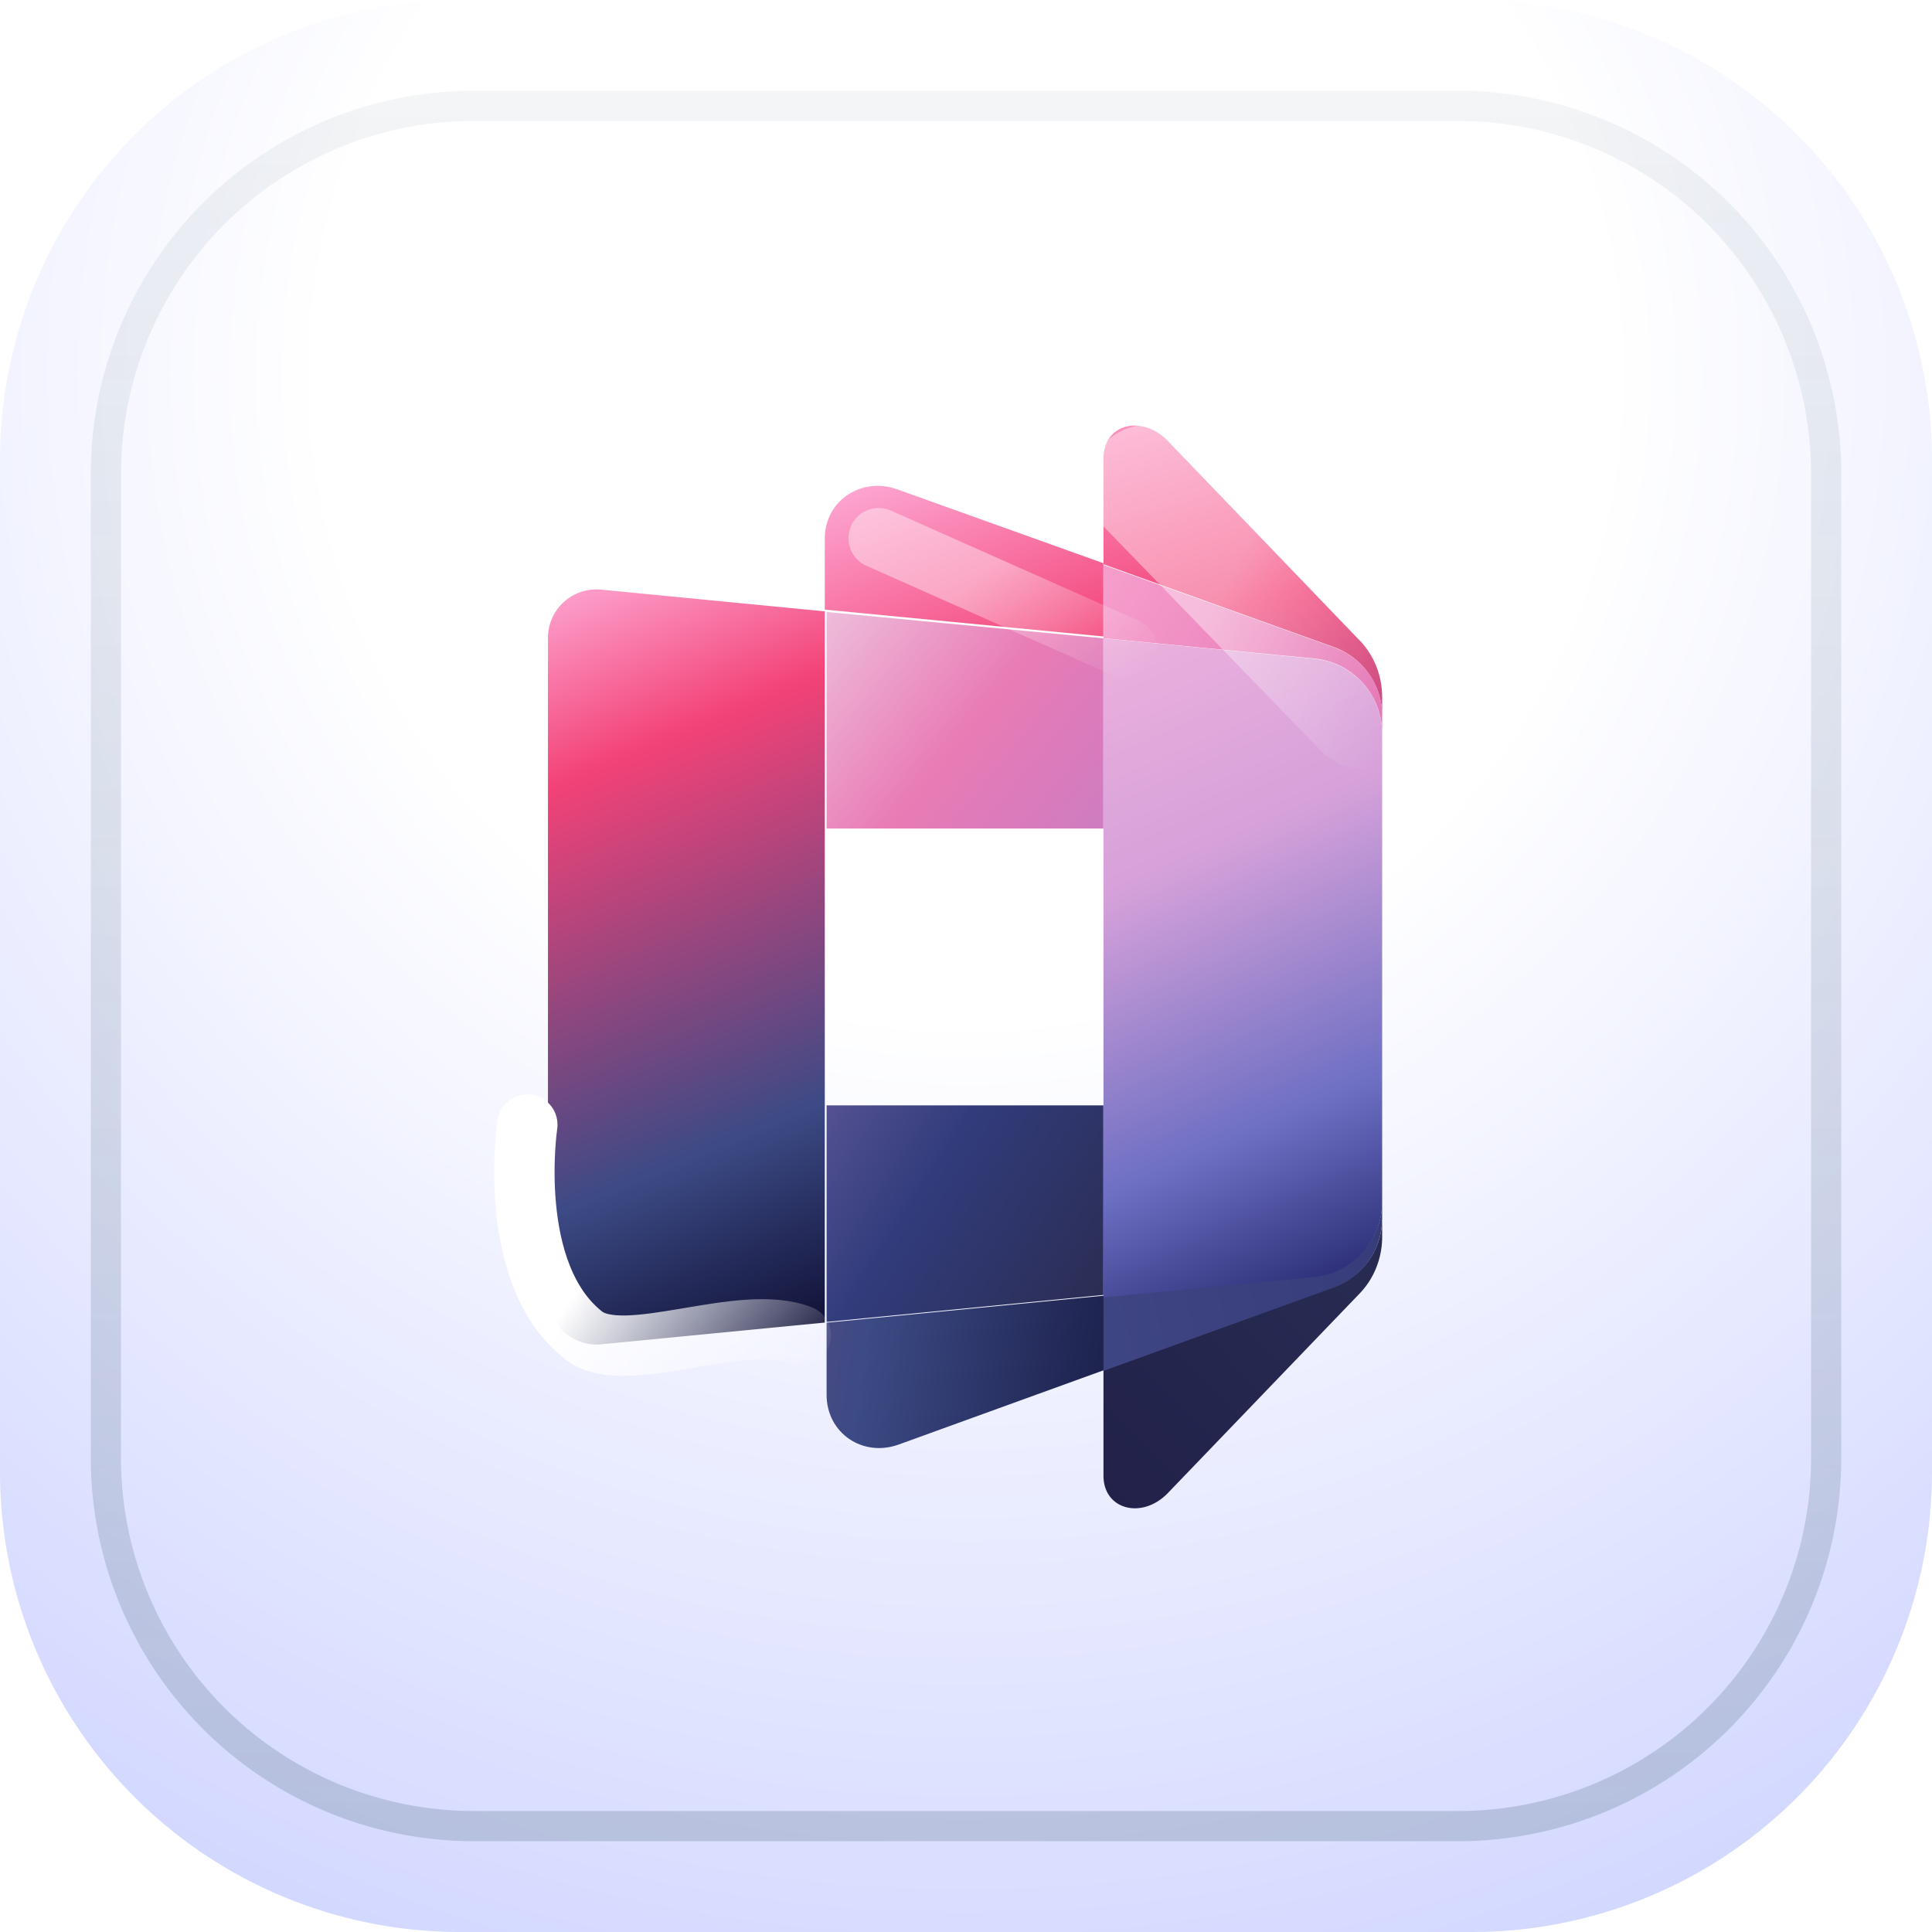 <svg xmlns="http://www.w3.org/2000/svg" width="32" height="32" fill="none"><g clip-path="url(#a)"><path fill="url(#b)" d="M24.381 0H7.619A7.619 7.619 0 0 0 0 7.619v16.762A7.62 7.62 0 0 0 7.619 32h16.762A7.62 7.62 0 0 0 32 24.381V7.619A7.62 7.62 0 0 0 24.381 0Z"/><path fill="url(#c)" d="M9.956 9.766a.803.803 0 0 0-.88.806V21.46c0 .48.413.85.88.806l3.705-.36v-11.78l-3.705-.36Z"/><path fill="url(#d)" d="M13.691 21.907v1.195c0 .636.6 1.042 1.2.822l3.416-1.238v-1.228l-4.616.45Z"/><path fill="url(#e)" d="m18.276 9.329-3.415-1.224c-.6-.216-1.2.195-1.2.812v1.18l4.615.445V9.329Z"/><path fill="url(#f)" d="m13.691 21.895 4.585-.447v-3.14h-4.585v3.587Z"/><path fill="url(#g)" d="M13.691 13.723h4.585v-3.15l-4.585-.437v3.587Z"/><path fill="url(#h)" d="m22.097 21.313-3.82 1.374v1.755c0 .567.644.73 1.07.284l3.175-3.304c.24-.25.371-.588.371-.937v-.306a1.2 1.2 0 0 1-.796 1.134Z"/><path fill="url(#i)" d="m22.522 10.61-3.175-3.302c-.426-.446-1.07-.294-1.07.284v1.754l3.82 1.373c.48.174.796.632.796 1.133v-.305c0-.349-.13-.687-.37-.937Z"/><path fill="url(#j)" d="M22.893 11.85c0-.509-.316-.954-.796-1.127l-3.82-1.366v1.214l3.492.336a1.246 1.246 0 0 1 1.124 1.226"/><path fill="url(#k)" d="M22.893 19.899c0 .636-.48 1.173-1.124 1.239l-3.492.34v1.228l3.82-1.382c.48-.175.796-.636.796-1.14"/><path fill="url(#l)" d="M18.277 13.717v7.772l3.492-.338a1.251 1.251 0 0 0 1.124-1.234v-7.772c0-.633-.48-1.168-1.124-1.233l-3.492-.339v3.144Z"/><path stroke="url(#m)" stroke-opacity=".2" stroke-width=".5" d="M24.152 1.753H7.849A6.095 6.095 0 0 0 1.754 7.85v16.3a6.095 6.095 0 0 0 6.095 6.096h16.303a6.095 6.095 0 0 0 6.095-6.096V7.85a6.095 6.095 0 0 0-6.095-6.096Z"/><g filter="url(#n)"><path stroke="url(#o)" stroke-linecap="round" stroke-linejoin="round" d="M8.734 18.628s-.37 2.472.934 3.491c.68.532 2.595-.394 3.596 0"/></g><g filter="url(#p)" style="mix-blend-mode:overlay"><path stroke="url(#q)" stroke-linecap="round" stroke-linejoin="round" stroke-opacity=".4" d="m14.553 8.914 4.114 1.829"/></g><g filter="url(#r)" style="mix-blend-mode:overlay"><path stroke="url(#s)" stroke-linecap="round" stroke-linejoin="round" stroke-opacity=".4" stroke-width="2" d="m19.01 8.038 3.58 3.695"/></g></g><defs><linearGradient id="c" x1="14.257" x2="8.614" y1="22.79" y2="9.349" gradientUnits="userSpaceOnUse"><stop stop-color="#03001E"/><stop offset=".303" stop-color="#3C4A85"/><stop offset=".753" stop-color="#F34277"/><stop offset="1" stop-color="#FFB7E1"/></linearGradient><linearGradient id="d" x1="21.609" x2="-2.494" y1="23.506" y2="19.935" gradientUnits="userSpaceOnUse"><stop stop-color="#03001E"/><stop offset=".303" stop-color="#3C4A85"/><stop offset=".753" stop-color="#F34277"/><stop offset="1" stop-color="#FFB7E1"/></linearGradient><linearGradient id="e" x1="21.625" x2="15.003" y1="24.016" y2="7.011" gradientUnits="userSpaceOnUse"><stop stop-color="#03001E"/><stop offset=".303" stop-color="#3C4A85"/><stop offset=".753" stop-color="#F34277"/><stop offset="1" stop-color="#FFB7E1"/></linearGradient><linearGradient id="f" x1="19.544" x2="11.212" y1="22.393" y2="17.064" gradientUnits="userSpaceOnUse"><stop stop-color="#272640"/><stop offset=".51" stop-color="#323C7C"/><stop offset=".995" stop-color="#7F6DAE"/></linearGradient><linearGradient id="g" x1="19.179" x2="12.935" y1="14.745" y2="9.71" gradientUnits="userSpaceOnUse"><stop stop-color="#C17CC6"/><stop offset=".515" stop-color="#E97BB5"/><stop offset=".995" stop-color="#EFCEE5"/></linearGradient><linearGradient id="h" x1="15.57" x2="21.998" y1="26.917" y2="20.548" gradientUnits="userSpaceOnUse"><stop stop-color="#1E1B45"/><stop offset="1" stop-color="#272B52"/></linearGradient><linearGradient id="i" x1="25.18" x2="18.979" y1="24.876" y2="5.182" gradientUnits="userSpaceOnUse"><stop stop-color="#03001E"/><stop offset=".303" stop-color="#3C4A85"/><stop offset=".753" stop-color="#F34277"/><stop offset="1" stop-color="#FFB7E1"/></linearGradient><linearGradient id="j" x1="23.585" x2="17.382" y1="12.668" y2="8.892" gradientUnits="userSpaceOnUse"><stop offset=".047" stop-color="#E16CB0"/><stop offset=".89" stop-color="#F7A1CD"/></linearGradient><linearGradient id="k" x1="23.552" x2="17.828" y1="20.617" y2="21.917" gradientUnits="userSpaceOnUse"><stop stop-color="#363B78"/><stop offset="1" stop-color="#3F4684"/></linearGradient><linearGradient id="l" x1="22.945" x2="17.346" y1="22.011" y2="9.37" gradientUnits="userSpaceOnUse"><stop offset=".024" stop-color="#1B1E63"/><stop offset=".279" stop-color="#6D6FC3"/><stop offset=".609" stop-color="#D6A1DA"/><stop offset=".939" stop-color="#EFB3DD"/></linearGradient><linearGradient id="m" x1="16" x2="16" y1="1.753" y2="30.247" gradientUnits="userSpaceOnUse"><stop stop-color="#2E4F5E" stop-opacity=".3"/><stop offset="1" stop-color="#2E4F5E"/></linearGradient><linearGradient id="o" x1="10.999" x2="14.506" y1="19.213" y2="21.551" gradientUnits="userSpaceOnUse"><stop stop-color="#fff"/><stop offset="1" stop-color="#fff" stop-opacity="0"/></linearGradient><linearGradient id="q" x1="16.61" x2="18.579" y1="9.22" y2="11.497" gradientUnits="userSpaceOnUse"><stop stop-color="#fff"/><stop offset="1" stop-color="#fff" stop-opacity="0"/></linearGradient><linearGradient id="s" x1="20.8" x2="24.009" y1="8.657" y2="10.255" gradientUnits="userSpaceOnUse"><stop stop-color="#fff"/><stop offset="1" stop-color="#fff" stop-opacity="0"/></linearGradient><filter id="n" width="53.578" height="52.66" x="-15.815" y="-5.872" color-interpolation-filters="sRGB" filterUnits="userSpaceOnUse"><feFlood flood-opacity="0" result="BackgroundImageFix"/><feBlend in="SourceGraphic" in2="BackgroundImageFix" result="shape"/><feGaussianBlur result="effect1_foregroundBlur_5478_33258" stdDeviation="12"/></filter><filter id="p" width="77.992" height="75.706" x="-22.386" y="-28.024" color-interpolation-filters="sRGB" filterUnits="userSpaceOnUse"><feFlood flood-opacity="0" result="BackgroundImageFix"/><feBlend in="SourceGraphic" in2="BackgroundImageFix" result="shape"/><feGaussianBlur result="effect1_foregroundBlur_5478_33258" stdDeviation="18.219"/></filter><filter id="r" width="78.457" height="78.572" x="-18.429" y="-29.4" color-interpolation-filters="sRGB" filterUnits="userSpaceOnUse"><feFlood flood-opacity="0" result="BackgroundImageFix"/><feBlend in="SourceGraphic" in2="BackgroundImageFix" result="shape"/><feGaussianBlur result="effect1_foregroundBlur_5478_33258" stdDeviation="18.219"/></filter><radialGradient id="b" cx="0" cy="0" r="1" gradientTransform="matrix(0 27.543 -27.543 0 16 6.356)" gradientUnits="userSpaceOnUse"><stop offset=".382" stop-color="#fff"/><stop offset="1" stop-color="#D2D7FF"/></radialGradient><clipPath id="a"><path fill="#fff" d="M0 0h32v32H0z"/></clipPath></defs></svg>